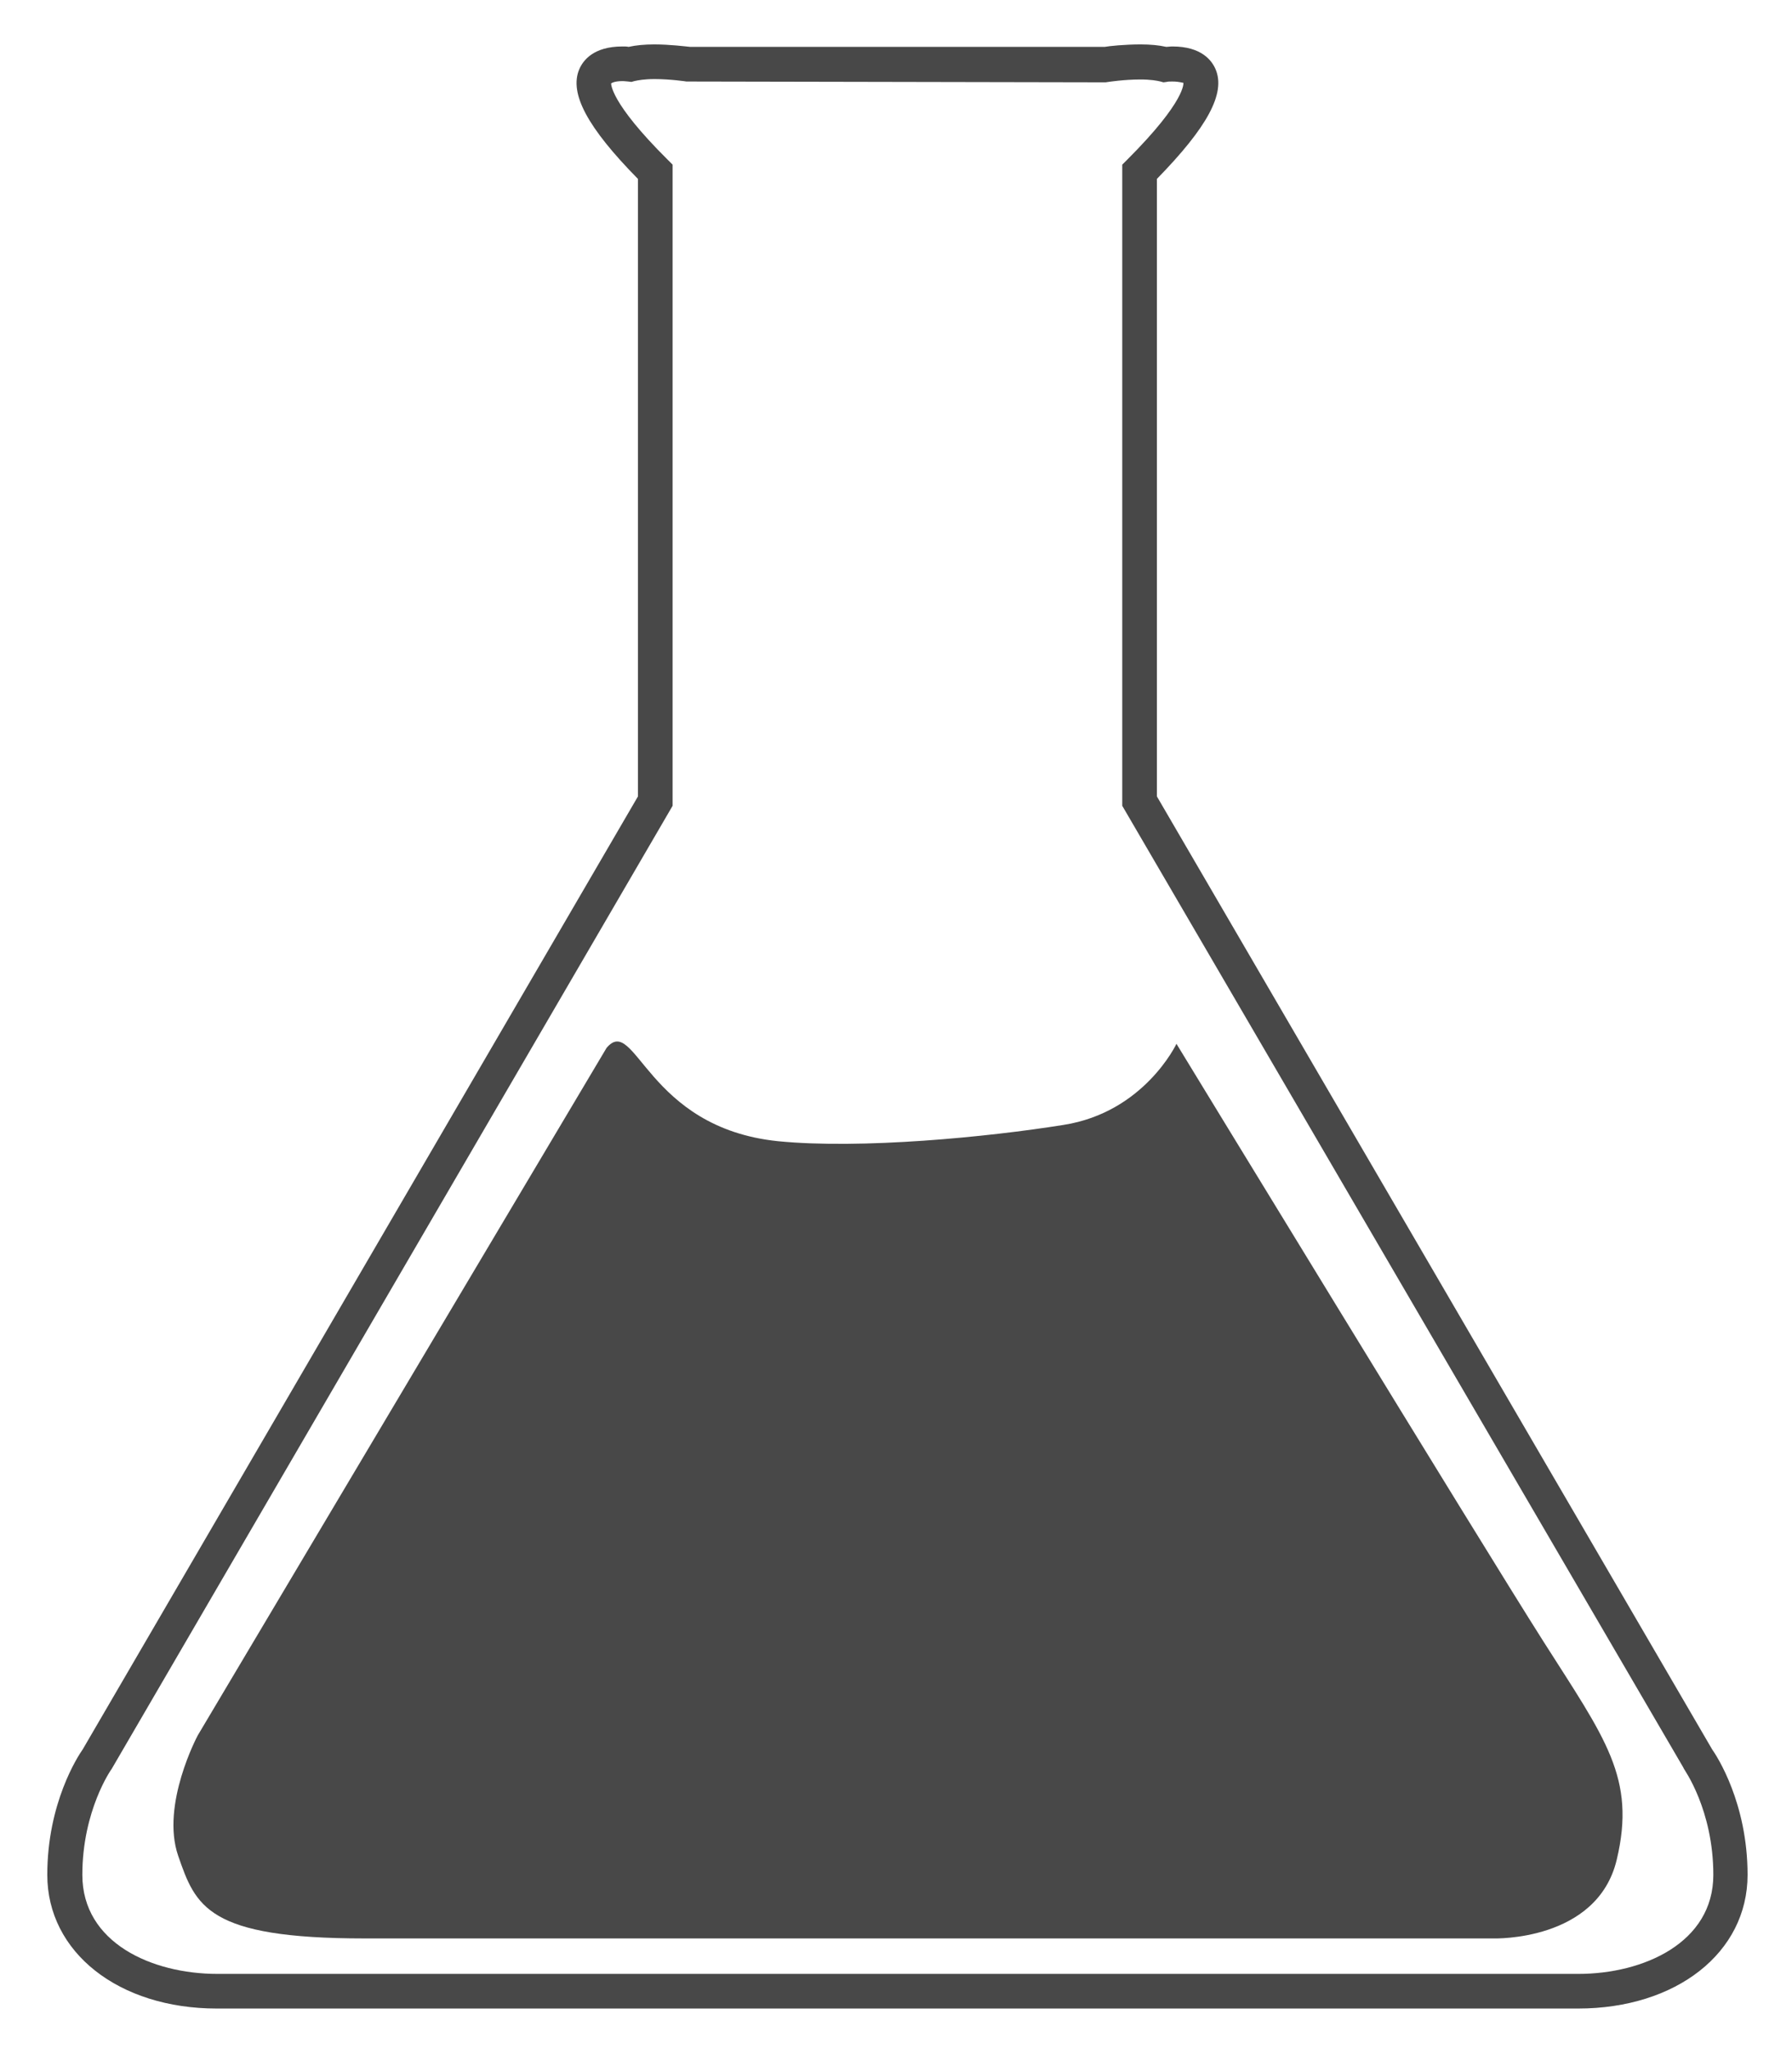 <?xml version="1.0" encoding="utf-8"?>
<!-- Generator: Adobe Illustrator 24.2.1, SVG Export Plug-In . SVG Version: 6.00 Build 0)  -->
<svg version="1.1" id="Tryb_izolacji" xmlns="http://www.w3.org/2000/svg" xmlns:xlink="http://www.w3.org/1999/xlink" x="0px"
	 y="0px" viewBox="0 0 439.6 502.8" style="enable-background:new 0 0 439.6 502.8;" xml:space="preserve">
<style type="text/css">
	.st0{fill:#484848;}
</style>
<g>
	<path class="st0" d="M387.1,492.8H53.2c-24.1,0-41.6-13.8-41.6-32.8c0-17.6,7.5-29.1,8.7-30.8l136.2-233.8V43.9
		c-12.4-12.6-16.9-21-14.4-26.9c0.9-2.1,3.4-5.6,10.6-5.6c0.6,0,1.1,0,1.5,0.1c1.8-0.4,3.9-0.6,6.3-0.6c3.9,0,7.7,0.5,8.8,0.6H271
		c1.1-0.2,4.9-0.6,8.8-0.6c2.4,0,4.5,0.2,6.3,0.6c0.4,0,0.9-0.1,1.5-0.1c7.2,0,9.7,3.5,10.6,5.6c2.5,5.9-2,14.2-14.4,26.9v151.5
		L420,429.2c1.2,1.7,8.7,13.2,8.7,30.8C428.7,479.1,411.2,492.8,387.1,492.8z M149.9,20.5c0.1,0-0.5,4.4,13.9,18.7l1.2,1.2v157.3
		L27.4,434c-0.1,0.1-7.2,10.2-7.2,26c0,16.7,17.1,24.3,33.1,24.3h333.9c15.9,0,33.1-7.6,33.1-24.3c0-16-7.2-25.9-7.2-26l-0.2-0.4
		L275.3,197.7V40.4l1.2-1.2c14.6-14.6,13.8-18.9,13.8-18.9c0,0.1-0.9-0.3-2.7-0.3c-0.6,0-1.1,0-1.4,0.1l-0.8,0.1l-0.7-0.2
		c-0.8-0.2-2.4-0.5-5-0.5c-3.9,0-7.8,0.6-7.8,0.6l-0.7,0.1L168.4,20c0,0-3.9-0.6-7.8-0.6c-2.6,0-4.1,0.3-5,0.5l-0.7,0.2l-0.8-0.1
		c-0.3,0-0.8-0.1-1.4-0.1C150.9,19.9,150.1,20.3,149.9,20.5L149.9,20.5z"/>
</g>
<g>
	<path class="st0" d="M148.8,257.1L48.5,425.8c0,0-9.1,17-4.8,29.5c4.3,12.4,7.1,20.3,45.7,20.3c38.6,0,277,0,277,0
		s25.4,0.8,30.2-19.3c4.8-20.1-2.8-29.7-18-53.6c-15.2-23.9-90-146.6-90-146.6s-7.9,16.8-27.7,19.9c-18.7,3-49.7,6-70,4
		C158.5,276.7,155.9,248.7,148.8,257.1z"/>
</g>
</svg>
